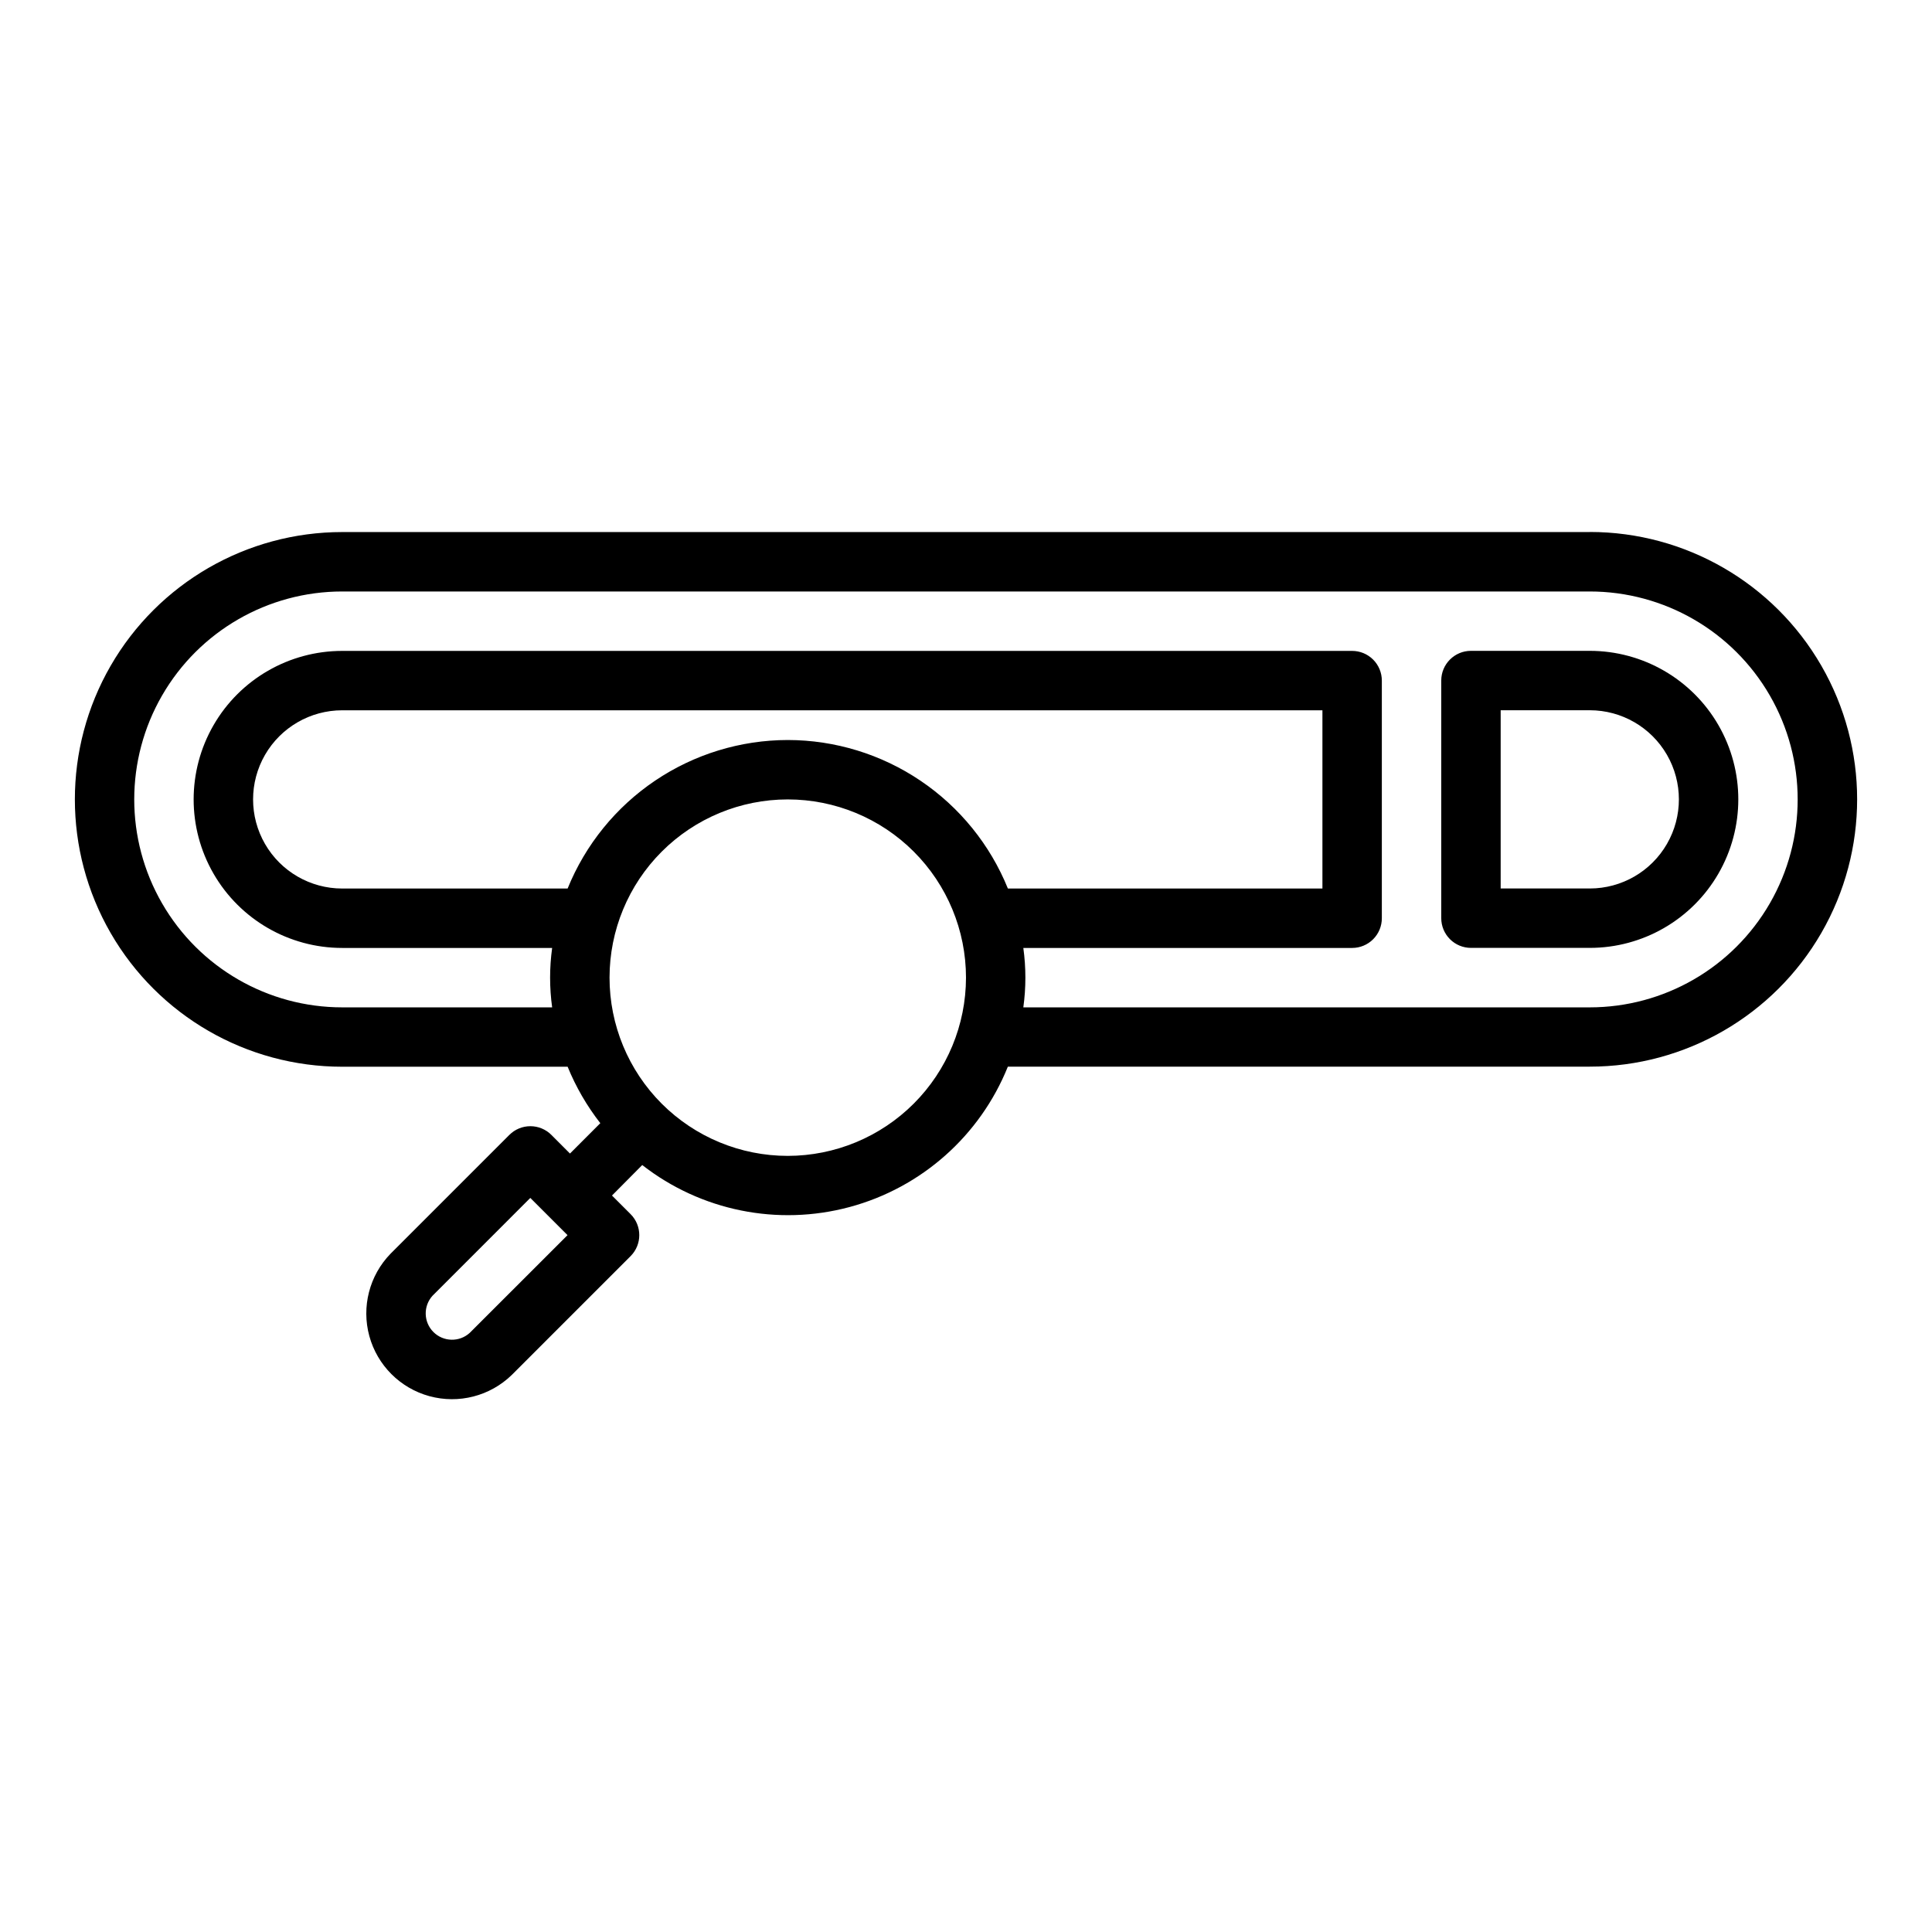 <?xml version="1.0" encoding="UTF-8"?>
<!-- The Best Svg Icon site in the world: iconSvg.co, Visit us! https://iconsvg.co -->
<svg fill="#000000" width="800px" height="800px" version="1.1" viewBox="144 144 512 512" xmlns="http://www.w3.org/2000/svg">
 <g>
  <path d="m565.31 285h-330.62c-25.312 0-48.703 13.504-61.359 35.426-12.652 21.918-12.652 48.926 0 70.848 12.656 21.918 36.047 35.422 61.359 35.422h59.742-0.004c2.188 5.359 5.102 10.395 8.66 14.957l-8.039 8.047-4.93-4.938h0.004c-1.477-1.477-3.481-2.309-5.57-2.309-2.09 0-4.094 0.832-5.57 2.309l-31.488 31.488c-5.602 5.766-7.738 14.062-5.621 21.816 2.117 7.758 8.176 13.816 15.93 15.934 7.758 2.117 16.055-0.02 21.82-5.625l31.488-31.488c3.07-3.074 3.07-8.055 0-11.129l-4.93-4.93 8.016-8.082c15.551 12.133 35.902 16.254 54.949 11.129s34.582-18.902 41.945-37.203h154.22c25.309 0 48.699-13.504 61.355-35.422 12.656-21.922 12.656-48.93 0-70.848-12.656-21.922-36.047-35.426-61.355-35.426zm-296.83 212.23c-2.754 2.5-6.984 2.398-9.617-0.23-2.633-2.629-2.734-6.863-0.238-9.617l25.914-25.922 9.863 9.863zm84.285-157.12c-12.535 0.016-24.781 3.769-35.172 10.781-10.391 7.012-18.457 16.961-23.168 28.578h-59.738c-8.438 0-16.234-4.5-20.453-11.809s-4.219-16.309 0-23.617c4.219-7.305 12.016-11.809 20.453-11.809h259.77v47.23l-83.355 0.004c-4.711-11.617-12.773-21.566-23.168-28.578-10.391-7.012-22.637-10.766-35.172-10.781zm0 110.21c-12.527 0-24.539-4.977-33.398-13.832-8.855-8.859-13.832-20.875-13.832-33.398 0-12.527 4.977-24.543 13.832-33.398 8.859-8.859 20.871-13.836 33.398-13.836s24.543 4.977 33.398 13.836c8.859 8.855 13.836 20.871 13.836 33.398-0.016 12.52-4.996 24.527-13.848 33.383-8.855 8.855-20.863 13.836-33.387 13.848zm212.54-39.359h-150.11c0.723-5.223 0.723-10.523 0-15.746h87.137c2.086 0 4.09-0.828 5.566-2.305 1.477-1.477 2.305-3.477 2.305-5.566v-62.977c0-2.086-0.828-4.09-2.305-5.566-1.477-1.477-3.481-2.305-5.566-2.305h-267.65c-14.062 0-27.059 7.5-34.09 19.68-7.031 12.18-7.031 27.184 0 39.359 7.031 12.18 20.027 19.68 34.09 19.68h55.648-0.004c-0.723 5.223-0.723 10.523 0 15.746h-55.645c-19.688 0-37.879-10.504-47.723-27.555-9.844-17.047-9.844-38.055 0-55.102 9.844-17.051 28.035-27.555 47.723-27.555h330.62c19.684 0 37.875 10.504 47.719 27.555 9.844 17.047 9.844 38.055 0 55.102-9.844 17.051-28.035 27.555-47.719 27.555z"/>
  <path d="m565.31 316.48h-31.488c-4.348 0-7.875 3.523-7.875 7.871v62.977c0 2.09 0.832 4.09 2.309 5.566 1.477 1.477 3.477 2.305 5.566 2.305h31.488c14.059 0 27.055-7.5 34.086-19.68 7.031-12.176 7.031-27.18 0-39.359-7.031-12.18-20.027-19.68-34.086-19.68zm0 62.977h-23.617v-47.23h23.617v-0.004c8.438 0 16.23 4.504 20.449 11.809 4.219 7.309 4.219 16.309 0 23.617s-12.012 11.809-20.449 11.809z"/>
 </g>
</svg>